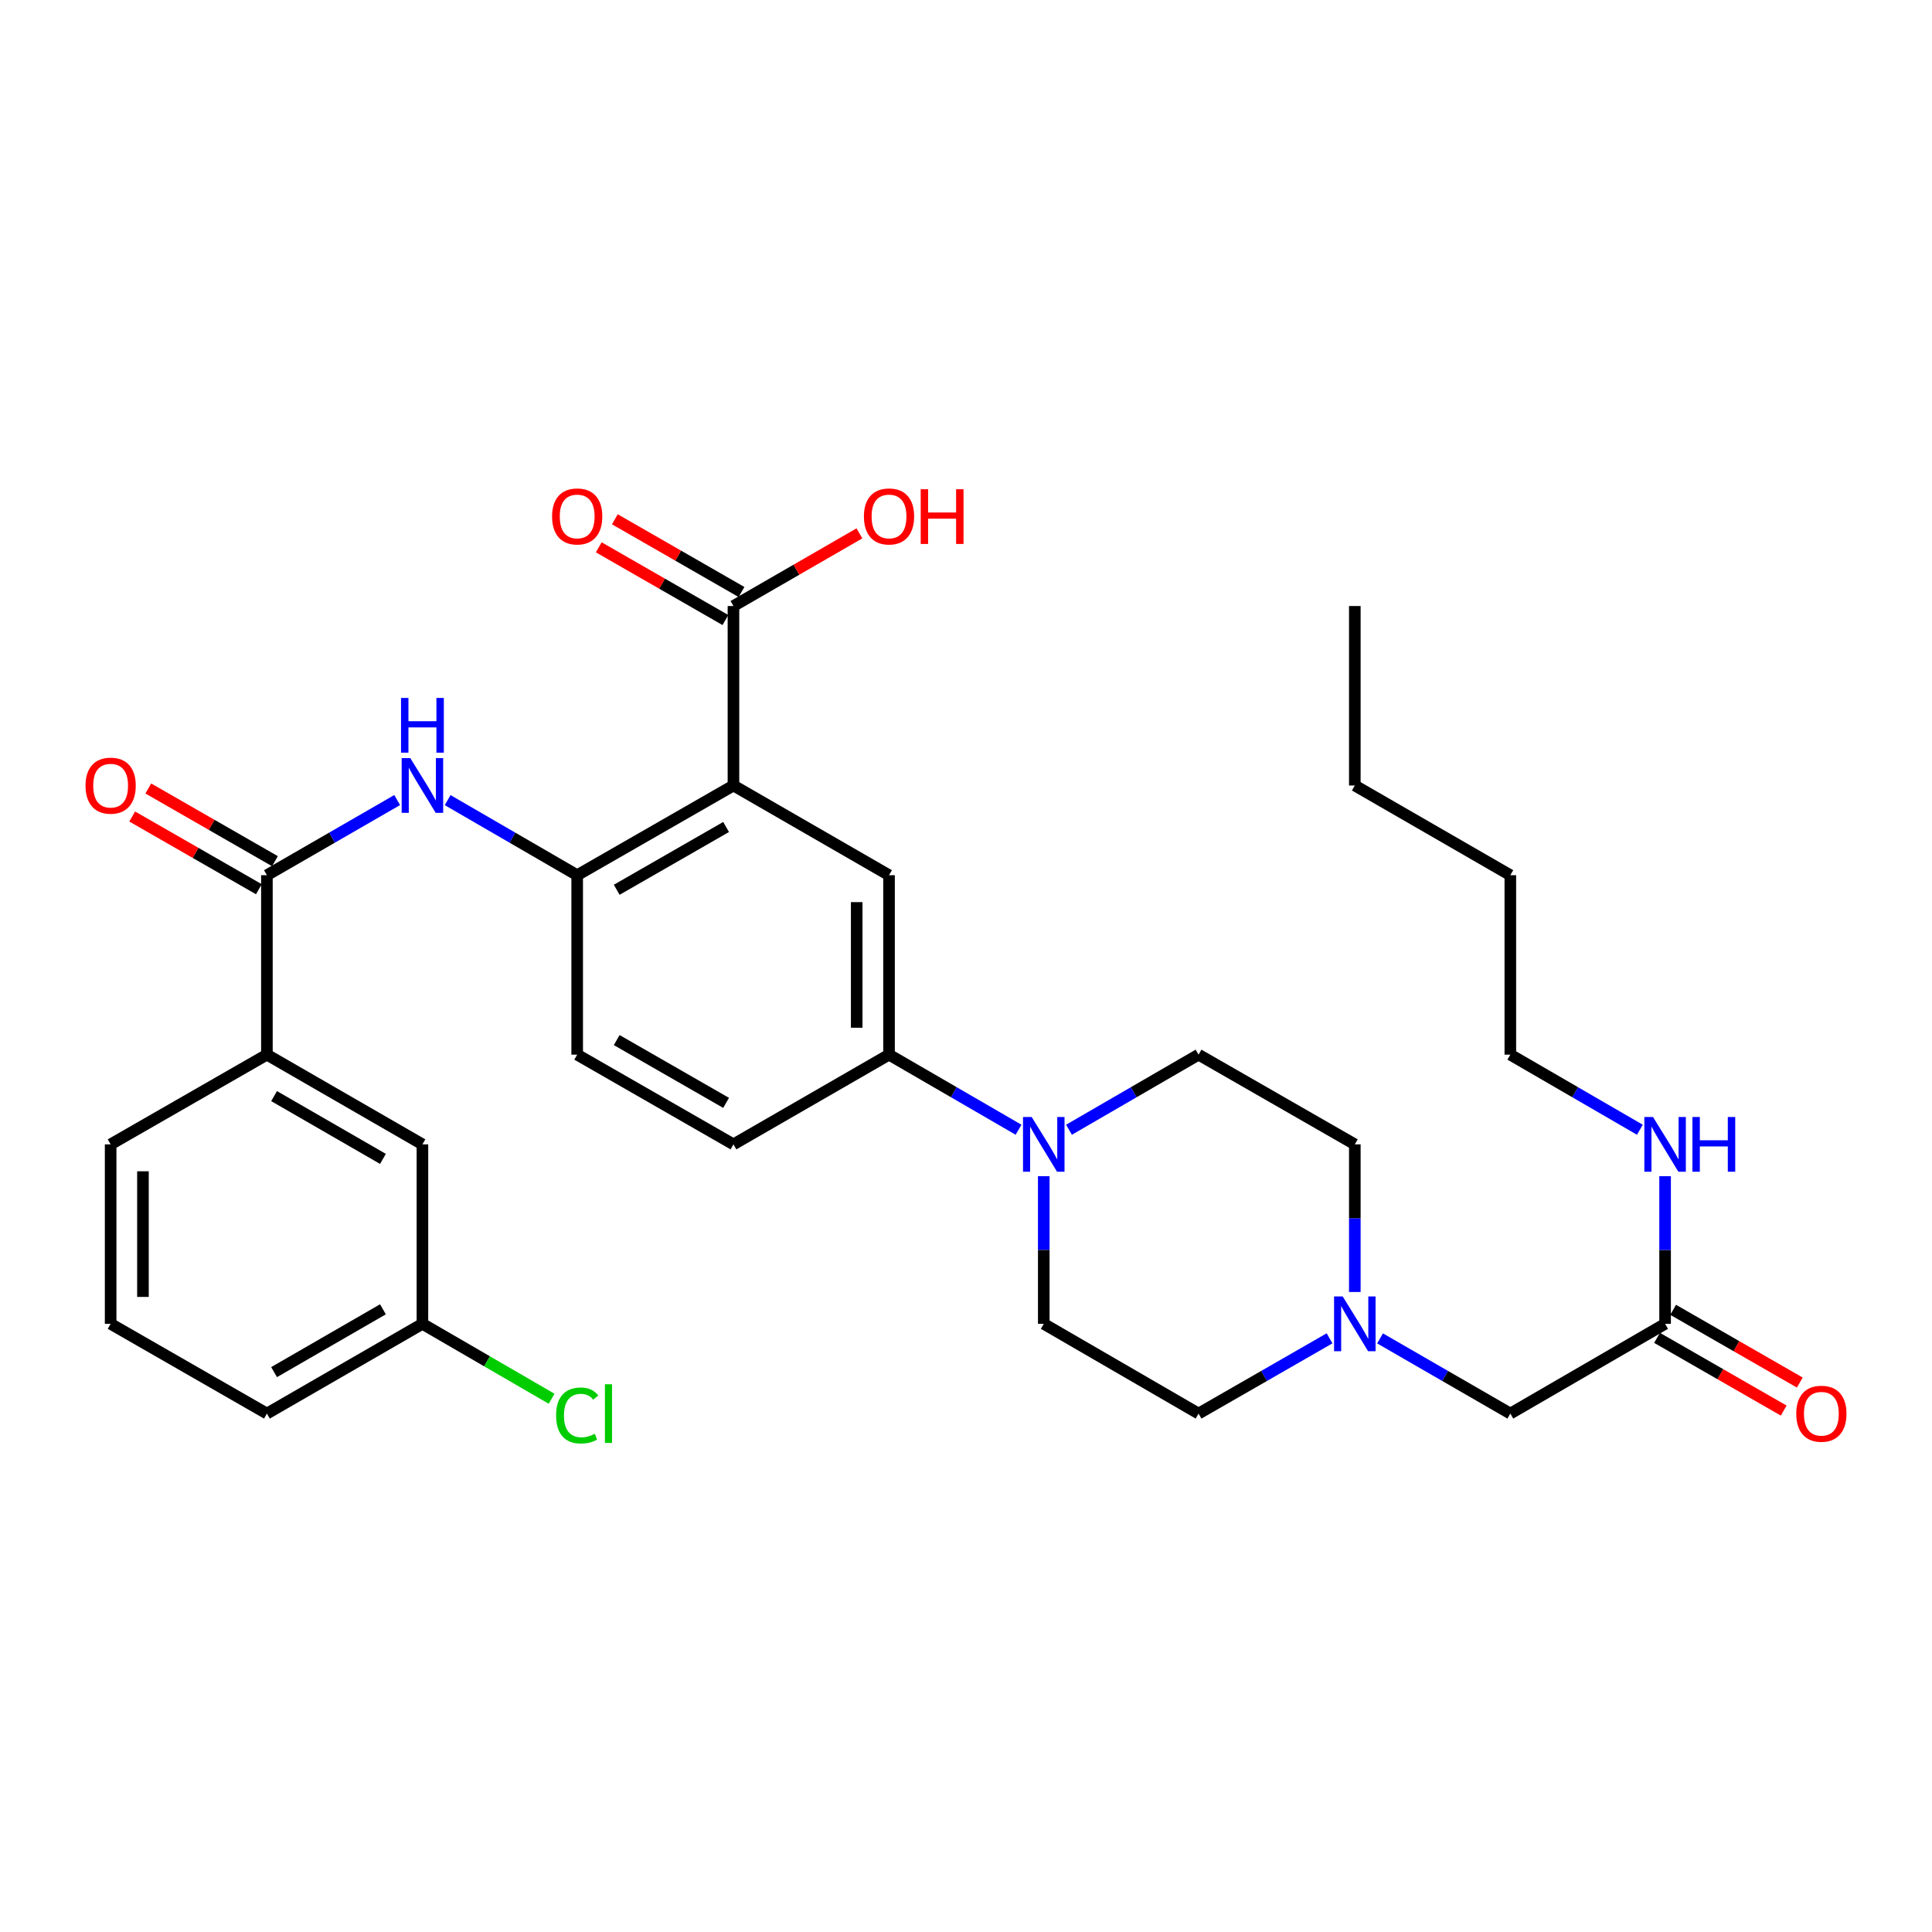 <?xml version='1.0' encoding='iso-8859-1'?>
<svg version='1.1' baseProfile='full'
              xmlns='http://www.w3.org/2000/svg'
                      xmlns:rdkit='http://www.rdkit.org/xml'
                      xmlns:xlink='http://www.w3.org/1999/xlink'
                  xml:space='preserve'
width='1000px' height='1000px' viewBox='0 0 1000 1000'>
<!-- END OF HEADER -->
<rect style='opacity:1.0;fill:#FFFFFF;stroke:none' width='1000' height='1000' x='0' y='0'> </rect>
<path class='bond-1' d='M 379.634,406.572 L 298.749,453.004' style='fill:none;fill-rule:evenodd;stroke:#000000;stroke-width:6px;stroke-linecap:butt;stroke-linejoin:miter;stroke-opacity:1' />
<path class='bond-1' d='M 375.83,428.045 L 319.211,460.548' style='fill:none;fill-rule:evenodd;stroke:#000000;stroke-width:6px;stroke-linecap:butt;stroke-linejoin:miter;stroke-opacity:1' />
<path class='bond-4' d='M 379.634,406.572 L 460.157,453.004' style='fill:none;fill-rule:evenodd;stroke:#000000;stroke-width:6px;stroke-linecap:butt;stroke-linejoin:miter;stroke-opacity:1' />
<path class='bond-5' d='M 379.634,406.572 L 379.634,313.679' style='fill:none;fill-rule:evenodd;stroke:#000000;stroke-width:6px;stroke-linecap:butt;stroke-linejoin:miter;stroke-opacity:1' />
<path class='bond-0' d='M 138.15,453.004 L 171.866,433.555' style='fill:none;fill-rule:evenodd;stroke:#000000;stroke-width:6px;stroke-linecap:butt;stroke-linejoin:miter;stroke-opacity:1' />
<path class='bond-0' d='M 171.866,433.555 L 205.582,414.107' style='fill:none;fill-rule:evenodd;stroke:#0000FF;stroke-width:6px;stroke-linecap:butt;stroke-linejoin:miter;stroke-opacity:1' />
<path class='bond-8' d='M 138.15,453.004 L 138.15,545.888' style='fill:none;fill-rule:evenodd;stroke:#000000;stroke-width:6px;stroke-linecap:butt;stroke-linejoin:miter;stroke-opacity:1' />
<path class='bond-10' d='M 142.314,445.75 L 109.538,426.934' style='fill:none;fill-rule:evenodd;stroke:#000000;stroke-width:6px;stroke-linecap:butt;stroke-linejoin:miter;stroke-opacity:1' />
<path class='bond-10' d='M 109.538,426.934 L 76.761,408.119' style='fill:none;fill-rule:evenodd;stroke:#FF0000;stroke-width:6px;stroke-linecap:butt;stroke-linejoin:miter;stroke-opacity:1' />
<path class='bond-10' d='M 133.986,460.258 L 101.209,441.443' style='fill:none;fill-rule:evenodd;stroke:#000000;stroke-width:6px;stroke-linecap:butt;stroke-linejoin:miter;stroke-opacity:1' />
<path class='bond-10' d='M 101.209,441.443 L 68.432,422.627' style='fill:none;fill-rule:evenodd;stroke:#FF0000;stroke-width:6px;stroke-linecap:butt;stroke-linejoin:miter;stroke-opacity:1' />
<path class='bond-2' d='M 298.749,453.004 L 265.224,433.571' style='fill:none;fill-rule:evenodd;stroke:#000000;stroke-width:6px;stroke-linecap:butt;stroke-linejoin:miter;stroke-opacity:1' />
<path class='bond-2' d='M 265.224,433.571 L 231.7,414.139' style='fill:none;fill-rule:evenodd;stroke:#0000FF;stroke-width:6px;stroke-linecap:butt;stroke-linejoin:miter;stroke-opacity:1' />
<path class='bond-13' d='M 298.749,453.004 L 298.749,545.888' style='fill:none;fill-rule:evenodd;stroke:#000000;stroke-width:6px;stroke-linecap:butt;stroke-linejoin:miter;stroke-opacity:1' />
<path class='bond-3' d='M 527.198,584.752 L 493.677,565.32' style='fill:none;fill-rule:evenodd;stroke:#0000FF;stroke-width:6px;stroke-linecap:butt;stroke-linejoin:miter;stroke-opacity:1' />
<path class='bond-3' d='M 493.677,565.32 L 460.157,545.888' style='fill:none;fill-rule:evenodd;stroke:#000000;stroke-width:6px;stroke-linecap:butt;stroke-linejoin:miter;stroke-opacity:1' />
<path class='bond-11' d='M 553.307,584.754 L 586.836,565.321' style='fill:none;fill-rule:evenodd;stroke:#0000FF;stroke-width:6px;stroke-linecap:butt;stroke-linejoin:miter;stroke-opacity:1' />
<path class='bond-11' d='M 586.836,565.321 L 620.366,545.888' style='fill:none;fill-rule:evenodd;stroke:#000000;stroke-width:6px;stroke-linecap:butt;stroke-linejoin:miter;stroke-opacity:1' />
<path class='bond-12' d='M 540.252,608.802 L 540.252,647.008' style='fill:none;fill-rule:evenodd;stroke:#0000FF;stroke-width:6px;stroke-linecap:butt;stroke-linejoin:miter;stroke-opacity:1' />
<path class='bond-12' d='M 540.252,647.008 L 540.252,685.213' style='fill:none;fill-rule:evenodd;stroke:#000000;stroke-width:6px;stroke-linecap:butt;stroke-linejoin:miter;stroke-opacity:1' />
<path class='bond-6' d='M 460.157,453.004 L 460.157,545.888' style='fill:none;fill-rule:evenodd;stroke:#000000;stroke-width:6px;stroke-linecap:butt;stroke-linejoin:miter;stroke-opacity:1' />
<path class='bond-6' d='M 443.428,466.937 L 443.428,531.955' style='fill:none;fill-rule:evenodd;stroke:#000000;stroke-width:6px;stroke-linecap:butt;stroke-linejoin:miter;stroke-opacity:1' />
<path class='bond-14' d='M 383.8,306.425 L 351.023,287.602' style='fill:none;fill-rule:evenodd;stroke:#000000;stroke-width:6px;stroke-linecap:butt;stroke-linejoin:miter;stroke-opacity:1' />
<path class='bond-14' d='M 351.023,287.602 L 318.247,268.779' style='fill:none;fill-rule:evenodd;stroke:#FF0000;stroke-width:6px;stroke-linecap:butt;stroke-linejoin:miter;stroke-opacity:1' />
<path class='bond-14' d='M 375.469,320.932 L 342.692,302.109' style='fill:none;fill-rule:evenodd;stroke:#000000;stroke-width:6px;stroke-linecap:butt;stroke-linejoin:miter;stroke-opacity:1' />
<path class='bond-14' d='M 342.692,302.109 L 309.915,283.286' style='fill:none;fill-rule:evenodd;stroke:#FF0000;stroke-width:6px;stroke-linecap:butt;stroke-linejoin:miter;stroke-opacity:1' />
<path class='bond-22' d='M 379.634,313.679 L 412.234,294.873' style='fill:none;fill-rule:evenodd;stroke:#000000;stroke-width:6px;stroke-linecap:butt;stroke-linejoin:miter;stroke-opacity:1' />
<path class='bond-22' d='M 412.234,294.873 L 444.833,276.068' style='fill:none;fill-rule:evenodd;stroke:#FF0000;stroke-width:6px;stroke-linecap:butt;stroke-linejoin:miter;stroke-opacity:1' />
<path class='bond-17' d='M 460.157,545.888 L 379.634,592.32' style='fill:none;fill-rule:evenodd;stroke:#000000;stroke-width:6px;stroke-linecap:butt;stroke-linejoin:miter;stroke-opacity:1' />
<path class='bond-7' d='M 688.179,692.72 L 654.272,712.192' style='fill:none;fill-rule:evenodd;stroke:#0000FF;stroke-width:6px;stroke-linecap:butt;stroke-linejoin:miter;stroke-opacity:1' />
<path class='bond-7' d='M 654.272,712.192 L 620.366,731.664' style='fill:none;fill-rule:evenodd;stroke:#000000;stroke-width:6px;stroke-linecap:butt;stroke-linejoin:miter;stroke-opacity:1' />
<path class='bond-16' d='M 714.314,692.751 L 748.03,712.208' style='fill:none;fill-rule:evenodd;stroke:#0000FF;stroke-width:6px;stroke-linecap:butt;stroke-linejoin:miter;stroke-opacity:1' />
<path class='bond-16' d='M 748.03,712.208 L 781.746,731.664' style='fill:none;fill-rule:evenodd;stroke:#000000;stroke-width:6px;stroke-linecap:butt;stroke-linejoin:miter;stroke-opacity:1' />
<path class='bond-33' d='M 701.251,668.731 L 701.251,630.525' style='fill:none;fill-rule:evenodd;stroke:#0000FF;stroke-width:6px;stroke-linecap:butt;stroke-linejoin:miter;stroke-opacity:1' />
<path class='bond-33' d='M 701.251,630.525 L 701.251,592.32' style='fill:none;fill-rule:evenodd;stroke:#000000;stroke-width:6px;stroke-linecap:butt;stroke-linejoin:miter;stroke-opacity:1' />
<path class='bond-15' d='M 138.15,545.888 L 218.645,592.32' style='fill:none;fill-rule:evenodd;stroke:#000000;stroke-width:6px;stroke-linecap:butt;stroke-linejoin:miter;stroke-opacity:1' />
<path class='bond-15' d='M 141.865,567.343 L 198.212,599.846' style='fill:none;fill-rule:evenodd;stroke:#000000;stroke-width:6px;stroke-linecap:butt;stroke-linejoin:miter;stroke-opacity:1' />
<path class='bond-25' d='M 138.15,545.888 L 57.265,592.32' style='fill:none;fill-rule:evenodd;stroke:#000000;stroke-width:6px;stroke-linecap:butt;stroke-linejoin:miter;stroke-opacity:1' />
<path class='bond-9' d='M 861.85,685.213 L 781.746,731.664' style='fill:none;fill-rule:evenodd;stroke:#000000;stroke-width:6px;stroke-linecap:butt;stroke-linejoin:miter;stroke-opacity:1' />
<path class='bond-18' d='M 857.684,692.466 L 890.461,711.29' style='fill:none;fill-rule:evenodd;stroke:#000000;stroke-width:6px;stroke-linecap:butt;stroke-linejoin:miter;stroke-opacity:1' />
<path class='bond-18' d='M 890.461,711.29 L 923.238,730.113' style='fill:none;fill-rule:evenodd;stroke:#FF0000;stroke-width:6px;stroke-linecap:butt;stroke-linejoin:miter;stroke-opacity:1' />
<path class='bond-18' d='M 866.016,677.959 L 898.792,696.783' style='fill:none;fill-rule:evenodd;stroke:#000000;stroke-width:6px;stroke-linecap:butt;stroke-linejoin:miter;stroke-opacity:1' />
<path class='bond-18' d='M 898.792,696.783 L 931.569,715.606' style='fill:none;fill-rule:evenodd;stroke:#FF0000;stroke-width:6px;stroke-linecap:butt;stroke-linejoin:miter;stroke-opacity:1' />
<path class='bond-21' d='M 861.85,685.213 L 861.85,647.008' style='fill:none;fill-rule:evenodd;stroke:#000000;stroke-width:6px;stroke-linecap:butt;stroke-linejoin:miter;stroke-opacity:1' />
<path class='bond-21' d='M 861.85,647.008 L 861.85,608.802' style='fill:none;fill-rule:evenodd;stroke:#0000FF;stroke-width:6px;stroke-linecap:butt;stroke-linejoin:miter;stroke-opacity:1' />
<path class='bond-20' d='M 620.366,545.888 L 701.251,592.32' style='fill:none;fill-rule:evenodd;stroke:#000000;stroke-width:6px;stroke-linecap:butt;stroke-linejoin:miter;stroke-opacity:1' />
<path class='bond-19' d='M 540.252,685.213 L 620.366,731.664' style='fill:none;fill-rule:evenodd;stroke:#000000;stroke-width:6px;stroke-linecap:butt;stroke-linejoin:miter;stroke-opacity:1' />
<path class='bond-32' d='M 298.749,545.888 L 379.634,592.32' style='fill:none;fill-rule:evenodd;stroke:#000000;stroke-width:6px;stroke-linecap:butt;stroke-linejoin:miter;stroke-opacity:1' />
<path class='bond-32' d='M 319.211,538.344 L 375.83,570.847' style='fill:none;fill-rule:evenodd;stroke:#000000;stroke-width:6px;stroke-linecap:butt;stroke-linejoin:miter;stroke-opacity:1' />
<path class='bond-23' d='M 218.645,592.32 L 218.645,685.213' style='fill:none;fill-rule:evenodd;stroke:#000000;stroke-width:6px;stroke-linecap:butt;stroke-linejoin:miter;stroke-opacity:1' />
<path class='bond-28' d='M 848.795,584.753 L 815.27,565.32' style='fill:none;fill-rule:evenodd;stroke:#0000FF;stroke-width:6px;stroke-linecap:butt;stroke-linejoin:miter;stroke-opacity:1' />
<path class='bond-28' d='M 815.27,565.32 L 781.746,545.888' style='fill:none;fill-rule:evenodd;stroke:#000000;stroke-width:6px;stroke-linecap:butt;stroke-linejoin:miter;stroke-opacity:1' />
<path class='bond-24' d='M 218.645,685.213 L 252.08,704.601' style='fill:none;fill-rule:evenodd;stroke:#000000;stroke-width:6px;stroke-linecap:butt;stroke-linejoin:miter;stroke-opacity:1' />
<path class='bond-24' d='M 252.08,704.601 L 285.514,723.989' style='fill:none;fill-rule:evenodd;stroke:#00CC00;stroke-width:6px;stroke-linecap:butt;stroke-linejoin:miter;stroke-opacity:1' />
<path class='bond-34' d='M 218.645,685.213 L 138.15,731.664' style='fill:none;fill-rule:evenodd;stroke:#000000;stroke-width:6px;stroke-linecap:butt;stroke-linejoin:miter;stroke-opacity:1' />
<path class='bond-34' d='M 198.209,677.691 L 141.863,710.207' style='fill:none;fill-rule:evenodd;stroke:#000000;stroke-width:6px;stroke-linecap:butt;stroke-linejoin:miter;stroke-opacity:1' />
<path class='bond-26' d='M 57.265,592.32 L 57.265,685.213' style='fill:none;fill-rule:evenodd;stroke:#000000;stroke-width:6px;stroke-linecap:butt;stroke-linejoin:miter;stroke-opacity:1' />
<path class='bond-26' d='M 73.994,606.254 L 73.994,671.279' style='fill:none;fill-rule:evenodd;stroke:#000000;stroke-width:6px;stroke-linecap:butt;stroke-linejoin:miter;stroke-opacity:1' />
<path class='bond-27' d='M 57.265,685.213 L 138.15,731.664' style='fill:none;fill-rule:evenodd;stroke:#000000;stroke-width:6px;stroke-linecap:butt;stroke-linejoin:miter;stroke-opacity:1' />
<path class='bond-29' d='M 781.746,545.888 L 781.746,453.004' style='fill:none;fill-rule:evenodd;stroke:#000000;stroke-width:6px;stroke-linecap:butt;stroke-linejoin:miter;stroke-opacity:1' />
<path class='bond-30' d='M 781.746,453.004 L 701.251,406.572' style='fill:none;fill-rule:evenodd;stroke:#000000;stroke-width:6px;stroke-linecap:butt;stroke-linejoin:miter;stroke-opacity:1' />
<path class='bond-31' d='M 701.251,406.572 L 701.251,313.679' style='fill:none;fill-rule:evenodd;stroke:#000000;stroke-width:6px;stroke-linecap:butt;stroke-linejoin:miter;stroke-opacity:1' />
<path  class='atom-3' d='M 212.385 392.412
L 221.665 407.412
Q 222.585 408.892, 224.065 411.572
Q 225.545 414.252, 225.625 414.412
L 225.625 392.412
L 229.385 392.412
L 229.385 420.732
L 225.505 420.732
L 215.545 404.332
Q 214.385 402.412, 213.145 400.212
Q 211.945 398.012, 211.585 397.332
L 211.585 420.732
L 207.905 420.732
L 207.905 392.412
L 212.385 392.412
' fill='#0000FF'/>
<path  class='atom-3' d='M 207.565 361.26
L 211.405 361.26
L 211.405 373.3
L 225.885 373.3
L 225.885 361.26
L 229.725 361.26
L 229.725 389.58
L 225.885 389.58
L 225.885 376.5
L 211.405 376.5
L 211.405 389.58
L 207.565 389.58
L 207.565 361.26
' fill='#0000FF'/>
<path  class='atom-4' d='M 533.992 578.16
L 543.272 593.16
Q 544.192 594.64, 545.672 597.32
Q 547.152 600, 547.232 600.16
L 547.232 578.16
L 550.992 578.16
L 550.992 606.48
L 547.112 606.48
L 537.152 590.08
Q 535.992 588.16, 534.752 585.96
Q 533.552 583.76, 533.192 583.08
L 533.192 606.48
L 529.512 606.48
L 529.512 578.16
L 533.992 578.16
' fill='#0000FF'/>
<path  class='atom-8' d='M 694.991 671.053
L 704.271 686.053
Q 705.191 687.533, 706.671 690.213
Q 708.151 692.893, 708.231 693.053
L 708.231 671.053
L 711.991 671.053
L 711.991 699.373
L 708.111 699.373
L 698.151 682.973
Q 696.991 681.053, 695.751 678.853
Q 694.551 676.653, 694.191 675.973
L 694.191 699.373
L 690.511 699.373
L 690.511 671.053
L 694.991 671.053
' fill='#0000FF'/>
<path  class='atom-11' d='M 44.265 406.652
Q 44.265 399.852, 47.625 396.052
Q 50.985 392.252, 57.265 392.252
Q 63.545 392.252, 66.905 396.052
Q 70.265 399.852, 70.265 406.652
Q 70.265 413.532, 66.865 417.452
Q 63.465 421.332, 57.265 421.332
Q 51.025 421.332, 47.625 417.452
Q 44.265 413.572, 44.265 406.652
M 57.265 418.132
Q 61.585 418.132, 63.905 415.252
Q 66.265 412.332, 66.265 406.652
Q 66.265 401.092, 63.905 398.292
Q 61.585 395.452, 57.265 395.452
Q 52.945 395.452, 50.585 398.252
Q 48.265 401.052, 48.265 406.652
Q 48.265 412.372, 50.585 415.252
Q 52.945 418.132, 57.265 418.132
' fill='#FF0000'/>
<path  class='atom-15' d='M 285.749 267.308
Q 285.749 260.508, 289.109 256.708
Q 292.469 252.908, 298.749 252.908
Q 305.029 252.908, 308.389 256.708
Q 311.749 260.508, 311.749 267.308
Q 311.749 274.188, 308.349 278.108
Q 304.949 281.988, 298.749 281.988
Q 292.509 281.988, 289.109 278.108
Q 285.749 274.228, 285.749 267.308
M 298.749 278.788
Q 303.069 278.788, 305.389 275.908
Q 307.749 272.988, 307.749 267.308
Q 307.749 261.748, 305.389 258.948
Q 303.069 256.108, 298.749 256.108
Q 294.429 256.108, 292.069 258.908
Q 289.749 261.708, 289.749 267.308
Q 289.749 273.028, 292.069 275.908
Q 294.429 278.788, 298.749 278.788
' fill='#FF0000'/>
<path  class='atom-19' d='M 929.735 731.744
Q 929.735 724.944, 933.095 721.144
Q 936.455 717.344, 942.735 717.344
Q 949.015 717.344, 952.375 721.144
Q 955.735 724.944, 955.735 731.744
Q 955.735 738.624, 952.335 742.544
Q 948.935 746.424, 942.735 746.424
Q 936.495 746.424, 933.095 742.544
Q 929.735 738.664, 929.735 731.744
M 942.735 743.224
Q 947.055 743.224, 949.375 740.344
Q 951.735 737.424, 951.735 731.744
Q 951.735 726.184, 949.375 723.384
Q 947.055 720.544, 942.735 720.544
Q 938.415 720.544, 936.055 723.344
Q 933.735 726.144, 933.735 731.744
Q 933.735 737.464, 936.055 740.344
Q 938.415 743.224, 942.735 743.224
' fill='#FF0000'/>
<path  class='atom-22' d='M 855.59 578.16
L 864.87 593.16
Q 865.79 594.64, 867.27 597.32
Q 868.75 600, 868.83 600.16
L 868.83 578.16
L 872.59 578.16
L 872.59 606.48
L 868.71 606.48
L 858.75 590.08
Q 857.59 588.16, 856.35 585.96
Q 855.15 583.76, 854.79 583.08
L 854.79 606.48
L 851.11 606.48
L 851.11 578.16
L 855.59 578.16
' fill='#0000FF'/>
<path  class='atom-22' d='M 875.99 578.16
L 879.83 578.16
L 879.83 590.2
L 894.31 590.2
L 894.31 578.16
L 898.15 578.16
L 898.15 606.48
L 894.31 606.48
L 894.31 593.4
L 879.83 593.4
L 879.83 606.48
L 875.99 606.48
L 875.99 578.16
' fill='#0000FF'/>
<path  class='atom-23' d='M 447.157 267.308
Q 447.157 260.508, 450.517 256.708
Q 453.877 252.908, 460.157 252.908
Q 466.437 252.908, 469.797 256.708
Q 473.157 260.508, 473.157 267.308
Q 473.157 274.188, 469.757 278.108
Q 466.357 281.988, 460.157 281.988
Q 453.917 281.988, 450.517 278.108
Q 447.157 274.228, 447.157 267.308
M 460.157 278.788
Q 464.477 278.788, 466.797 275.908
Q 469.157 272.988, 469.157 267.308
Q 469.157 261.748, 466.797 258.948
Q 464.477 256.108, 460.157 256.108
Q 455.837 256.108, 453.477 258.908
Q 451.157 261.708, 451.157 267.308
Q 451.157 273.028, 453.477 275.908
Q 455.837 278.788, 460.157 278.788
' fill='#FF0000'/>
<path  class='atom-23' d='M 476.557 253.228
L 480.397 253.228
L 480.397 265.268
L 494.877 265.268
L 494.877 253.228
L 498.717 253.228
L 498.717 281.548
L 494.877 281.548
L 494.877 268.468
L 480.397 268.468
L 480.397 281.548
L 476.557 281.548
L 476.557 253.228
' fill='#FF0000'/>
<path  class='atom-25' d='M 287.829 732.644
Q 287.829 725.604, 291.109 721.924
Q 294.429 718.204, 300.709 718.204
Q 306.549 718.204, 309.669 722.324
L 307.029 724.484
Q 304.749 721.484, 300.709 721.484
Q 296.429 721.484, 294.149 724.364
Q 291.909 727.204, 291.909 732.644
Q 291.909 738.244, 294.229 741.124
Q 296.589 744.004, 301.149 744.004
Q 304.269 744.004, 307.909 742.124
L 309.029 745.124
Q 307.549 746.084, 305.309 746.644
Q 303.069 747.204, 300.589 747.204
Q 294.429 747.204, 291.109 743.444
Q 287.829 739.684, 287.829 732.644
' fill='#00CC00'/>
<path  class='atom-25' d='M 313.109 716.484
L 316.789 716.484
L 316.789 746.844
L 313.109 746.844
L 313.109 716.484
' fill='#00CC00'/>
</svg>
